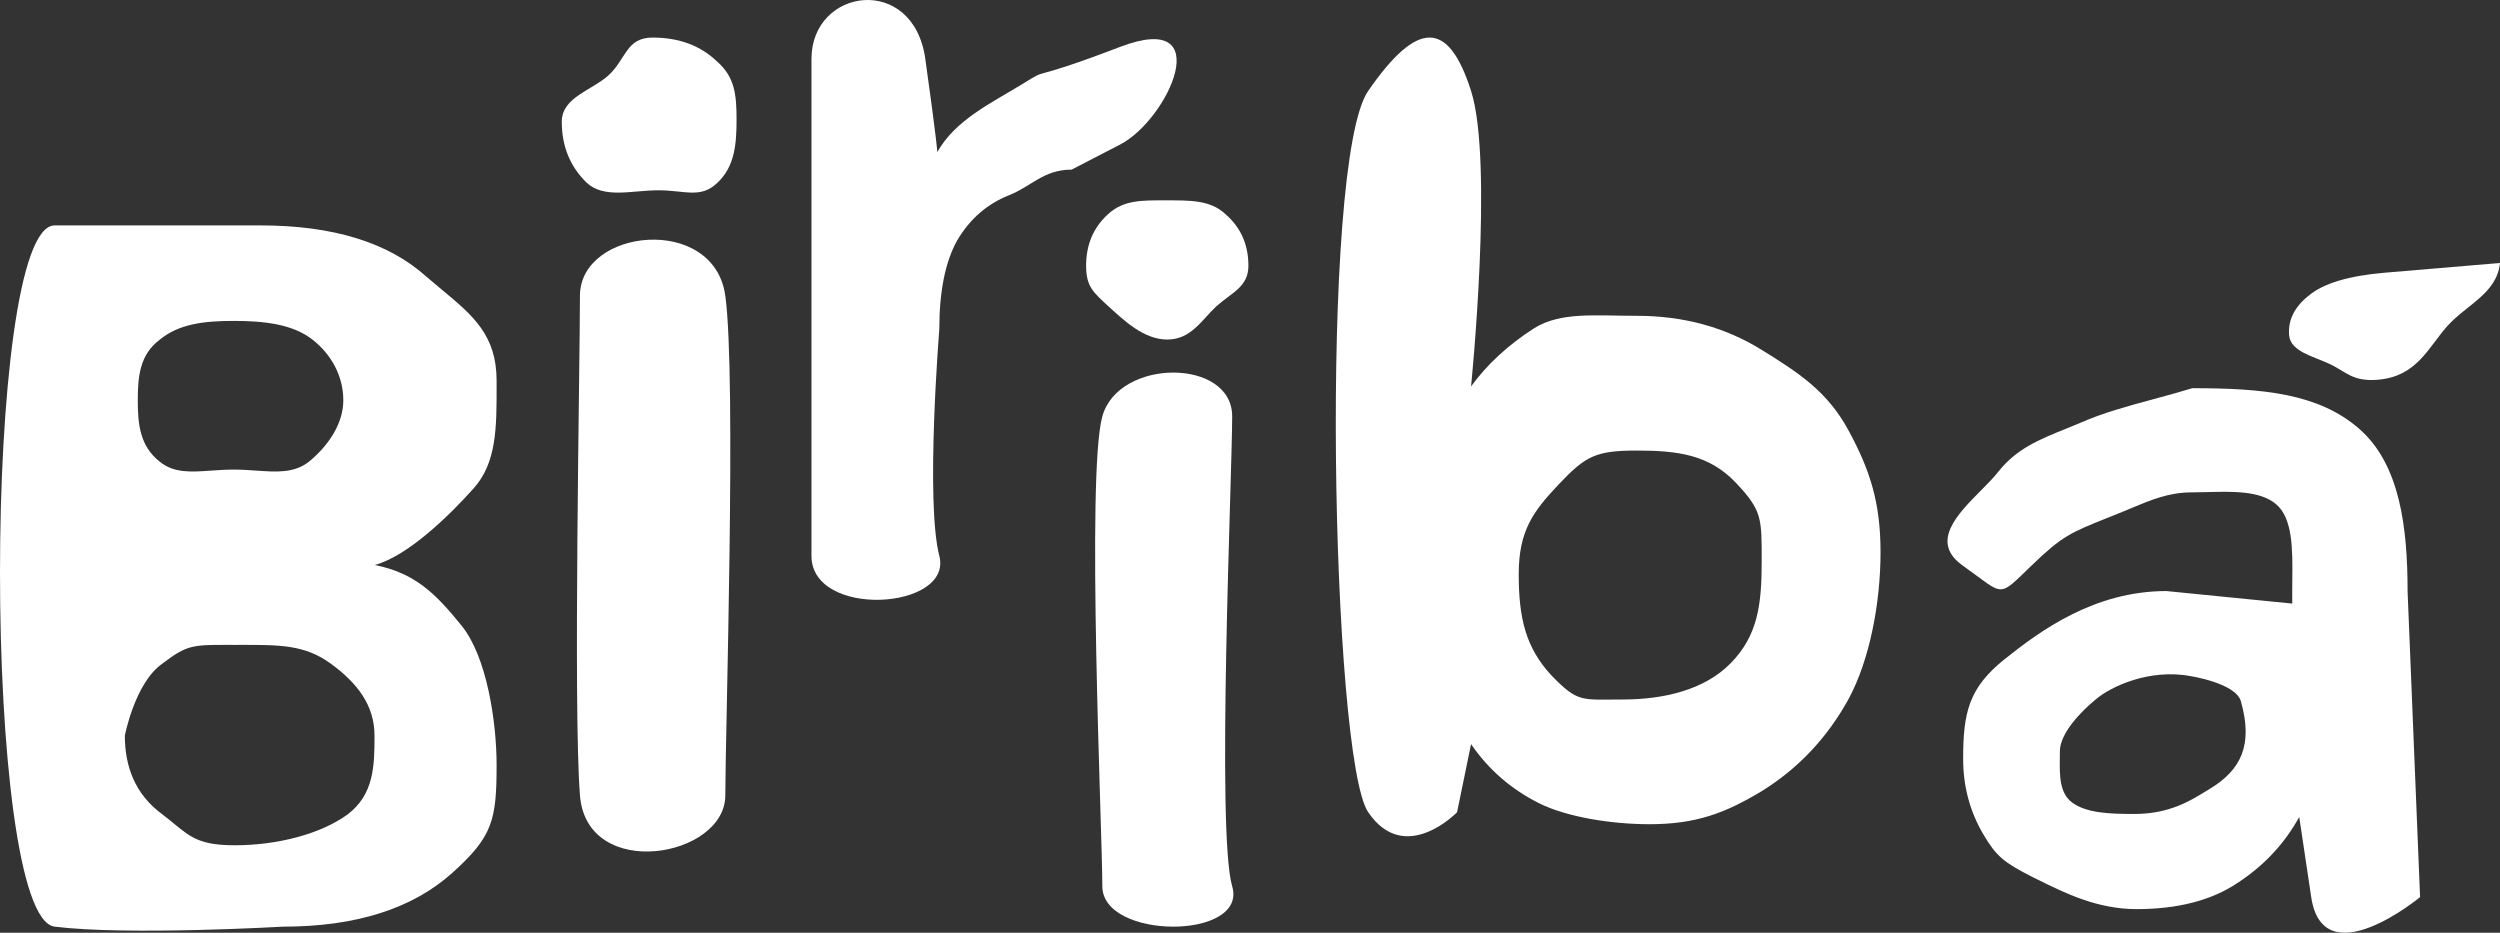 <svg width="327" height="122" viewBox="0 0 327 122" fill="none" xmlns="http://www.w3.org/2000/svg">
<rect x="0" y="0" width="327" height="122" fill="#333333" stroke="none"/>
<path fill-rule="evenodd" clip-rule="evenodd" d="M266.627 115.097C270.056 116.796 274.329 118.913 279.446 118.913C284.846 118.913 289.244 117.778 292.64 115.507C296.124 113.235 298.823 110.353 300.739 106.858L302.307 117.341C303.875 127.824 316.546 117.341 316.546 117.341L314.913 77.376C314.913 68.902 313.89 60.712 308.578 56.083C303.265 51.453 295.993 50.776 286.762 50.776C284.997 51.311 283.287 51.774 281.634 52.222C278.23 53.145 275.062 54.003 272.131 55.296C271.478 55.571 270.843 55.828 270.225 56.078C266.723 57.494 263.788 58.681 261.419 61.652C260.82 62.426 259.984 63.27 259.105 64.156C256.019 67.268 252.408 70.909 256.716 73.969C259.621 76.031 260.715 77.129 261.752 77.077C262.691 77.03 263.583 76.039 265.73 73.969C269.734 70.108 270.83 69.668 275.681 67.726C276.303 67.476 276.988 67.202 277.748 66.893C278.128 66.738 278.506 66.58 278.884 66.421C281.29 65.412 283.696 64.403 286.631 64.403C287.292 64.403 287.984 64.385 288.69 64.366C291.988 64.279 295.589 64.183 297.67 65.91C299.91 67.77 299.872 71.845 299.834 75.851C299.83 76.362 299.825 76.872 299.825 77.376V78.948L283.365 77.31C273.96 77.31 266.905 82.464 262.203 86.221C257.5 89.977 256.781 93.231 256.781 99.258C256.781 102.84 257.652 106.116 259.394 109.086C261.136 112.056 262.159 112.82 265.73 114.655C266.022 114.798 266.321 114.946 266.627 115.097ZM288.473 103.527C288.664 103.41 288.848 103.296 289.026 103.189C293.108 100.733 294.741 97.457 293.108 91.724C292.435 89.362 286.577 88.448 286.577 88.448C281.15 87.4 276.023 89.835 274.107 91.495C272.191 93.067 269.431 95.917 269.431 98.276C269.431 98.564 269.427 98.855 269.424 99.147C269.395 101.424 269.366 103.752 271.064 104.991C272.98 106.389 276.093 106.465 279.229 106.465C283.699 106.465 286.477 104.756 288.473 103.527Z" fill="white"/>
<path d="M320.094 42.663C317.555 45.551 316.099 49.24 311.034 49.668C307.719 49.948 306.885 48.635 304.76 47.626C302.635 46.618 299.598 45.994 299.418 43.855C299.251 41.865 300.124 40.12 302.039 38.622C303.947 37.05 307.249 36.065 311.945 35.669L327 34.397C326.592 38.367 322.726 39.768 320.094 42.663Z" fill="white"/>
<path d="M215.733 107.808C210.856 107.808 204.956 106.891 201.298 105.057C197.64 103.222 194.679 100.645 192.415 97.326L190.586 106.236C190.586 106.236 183.764 113.312 178.959 106.236C174.155 99.16 172.522 21.195 178.959 11.891C185.397 2.588 189.446 2.588 192.415 11.891C195.383 21.195 192.415 50.547 192.415 50.547C194.505 47.664 197.248 45.13 200.645 42.947C204.128 40.763 208.613 41.309 214.1 41.309C220.196 41.309 225.639 42.794 230.429 45.764C235.219 48.734 239.007 51.158 241.794 56.312C244.581 61.466 245.974 65.681 245.974 72.233C245.974 78.784 244.581 86.275 241.794 91.429C239.007 96.496 235.219 100.514 230.429 103.484C225.639 106.367 221.829 107.808 215.733 107.808ZM212.206 91.495C217.518 91.495 222.925 90.294 226.409 86.712C229.892 83.13 230.429 79.156 230.429 73.478C230.429 67.799 230.516 66.795 227.033 63.126C223.549 59.457 219.412 58.933 214.1 58.933C208.7 58.933 207.394 59.653 203.911 63.322C200.514 66.904 198.649 69.437 198.649 75.115C198.649 80.794 199.534 84.681 202.931 88.35C206.414 91.931 206.806 91.495 212.206 91.495Z" fill="white"/>
<path d="M152.678 44.411C149.582 44.411 147.017 41.899 144.982 40.072C143.037 38.245 142.064 37.538 142.064 34.754C142.064 31.971 143.037 29.709 144.982 27.969C147.017 26.142 149.36 26.207 152.455 26.207C155.551 26.207 158.294 26.142 160.24 27.969C162.274 29.709 163.292 31.971 163.292 34.754C163.292 37.538 161.123 38.245 159.089 40.072C157.143 41.899 155.773 44.411 152.678 44.411ZM144.186 115.922C144.186 108.875 142.064 62.093 144.186 54.459C146.309 46.825 161.169 46.825 161.169 54.459C161.169 62.093 159.089 108.875 161.169 115.922C163.249 122.968 144.186 122.968 144.186 115.922Z" fill="white"/>
<path d="M106.14 72.699C106.14 64.444 106.14 17.01 106.14 7.707C106.14 -1.597 119.464 -3.497 121.032 7.707C122.599 18.91 122.599 19.893 122.599 19.893C124.951 15.7 129.632 13.494 133.638 11.048C137.731 8.515 133.638 11.048 146.505 6.134C159.373 1.22 152.841 15.634 146.505 18.91C140.169 22.186 140.169 22.186 140.169 22.186C136.512 22.186 134.879 24.392 132.005 25.527C129.131 26.663 126.867 28.628 125.212 31.424C123.644 34.219 122.861 38.106 122.861 43.086C122.861 43.086 121.032 65.624 122.861 72.699C124.689 79.775 106.14 80.955 106.14 72.699Z" fill="white"/>
<path d="M86.13 24.89C82.665 24.89 79.026 26.02 76.749 23.91C74.57 21.799 73.481 19.136 73.481 15.919C73.481 12.703 77.454 11.824 79.632 9.814C81.91 7.703 81.898 4.914 85.364 4.914C88.83 4.914 91.652 5.969 93.83 8.08C96.108 10.09 96.342 12.402 96.342 15.618C96.342 18.834 96.108 21.799 93.83 23.91C91.652 26.02 89.596 24.89 86.13 24.89ZM75.858 104.038C74.967 92.732 75.858 47.504 75.858 38.684C75.858 29.865 93.398 27.98 94.87 38.684C96.342 49.388 94.87 95.897 94.87 104.038C94.87 112.179 76.749 115.345 75.858 104.038Z" fill="white"/>
<path fill-rule="evenodd" clip-rule="evenodd" d="M7.15 121.207C-2.383 120.027 -2.383 29.483 7.15 29.483H34.061C43.553 29.483 50.782 31.71 55.746 36.165C56.437 36.763 57.112 37.324 57.761 37.863C61.857 41.264 64.955 43.836 64.955 49.793C64.955 50.01 64.956 50.226 64.956 50.44L64.956 50.458C64.961 55.93 64.965 60.52 61.951 63.879C58.903 67.286 53.46 72.68 49.018 73.903C54.243 74.951 56.922 77.572 60.318 81.765C63.714 85.871 64.955 94.541 64.955 100.045C64.955 107.295 64.433 109.414 59.208 114.131C53.982 118.848 46.58 121.207 37 121.207C37 121.207 16.684 122.386 7.15 121.207ZM45.486 106.512C41.907 109.131 36.189 110.56 30.743 110.56C26.213 110.56 25.004 109.571 22.755 107.731C22.3 107.359 21.803 106.952 21.228 106.512C17.649 103.892 16.329 100.213 16.329 96.221C16.329 96.221 17.649 89.305 21.228 86.81C24.453 84.342 25.213 84.344 29.845 84.352C30.129 84.353 30.428 84.353 30.743 84.353C31.049 84.353 31.349 84.353 31.643 84.352C36.583 84.344 39.895 84.338 43.272 86.81C46.696 89.305 48.987 92.23 48.987 96.221C48.987 100.213 48.909 103.892 45.486 106.512ZM33.52 61.556C36.19 61.741 38.488 61.9 40.414 60.386C42.904 58.34 44.905 55.467 44.905 52.349C44.905 49.232 43.373 46.379 40.883 44.431C38.28 42.385 34.529 41.974 30.569 41.974C26.608 41.974 23.382 42.385 20.893 44.431C18.29 46.379 18.022 49.232 18.022 52.349C18.022 55.467 18.29 58.34 20.893 60.386C22.733 61.898 24.974 61.741 27.617 61.556C28.551 61.491 29.535 61.422 30.569 61.422C31.598 61.422 32.582 61.49 33.52 61.556Z" fill="white"/>
</svg>
